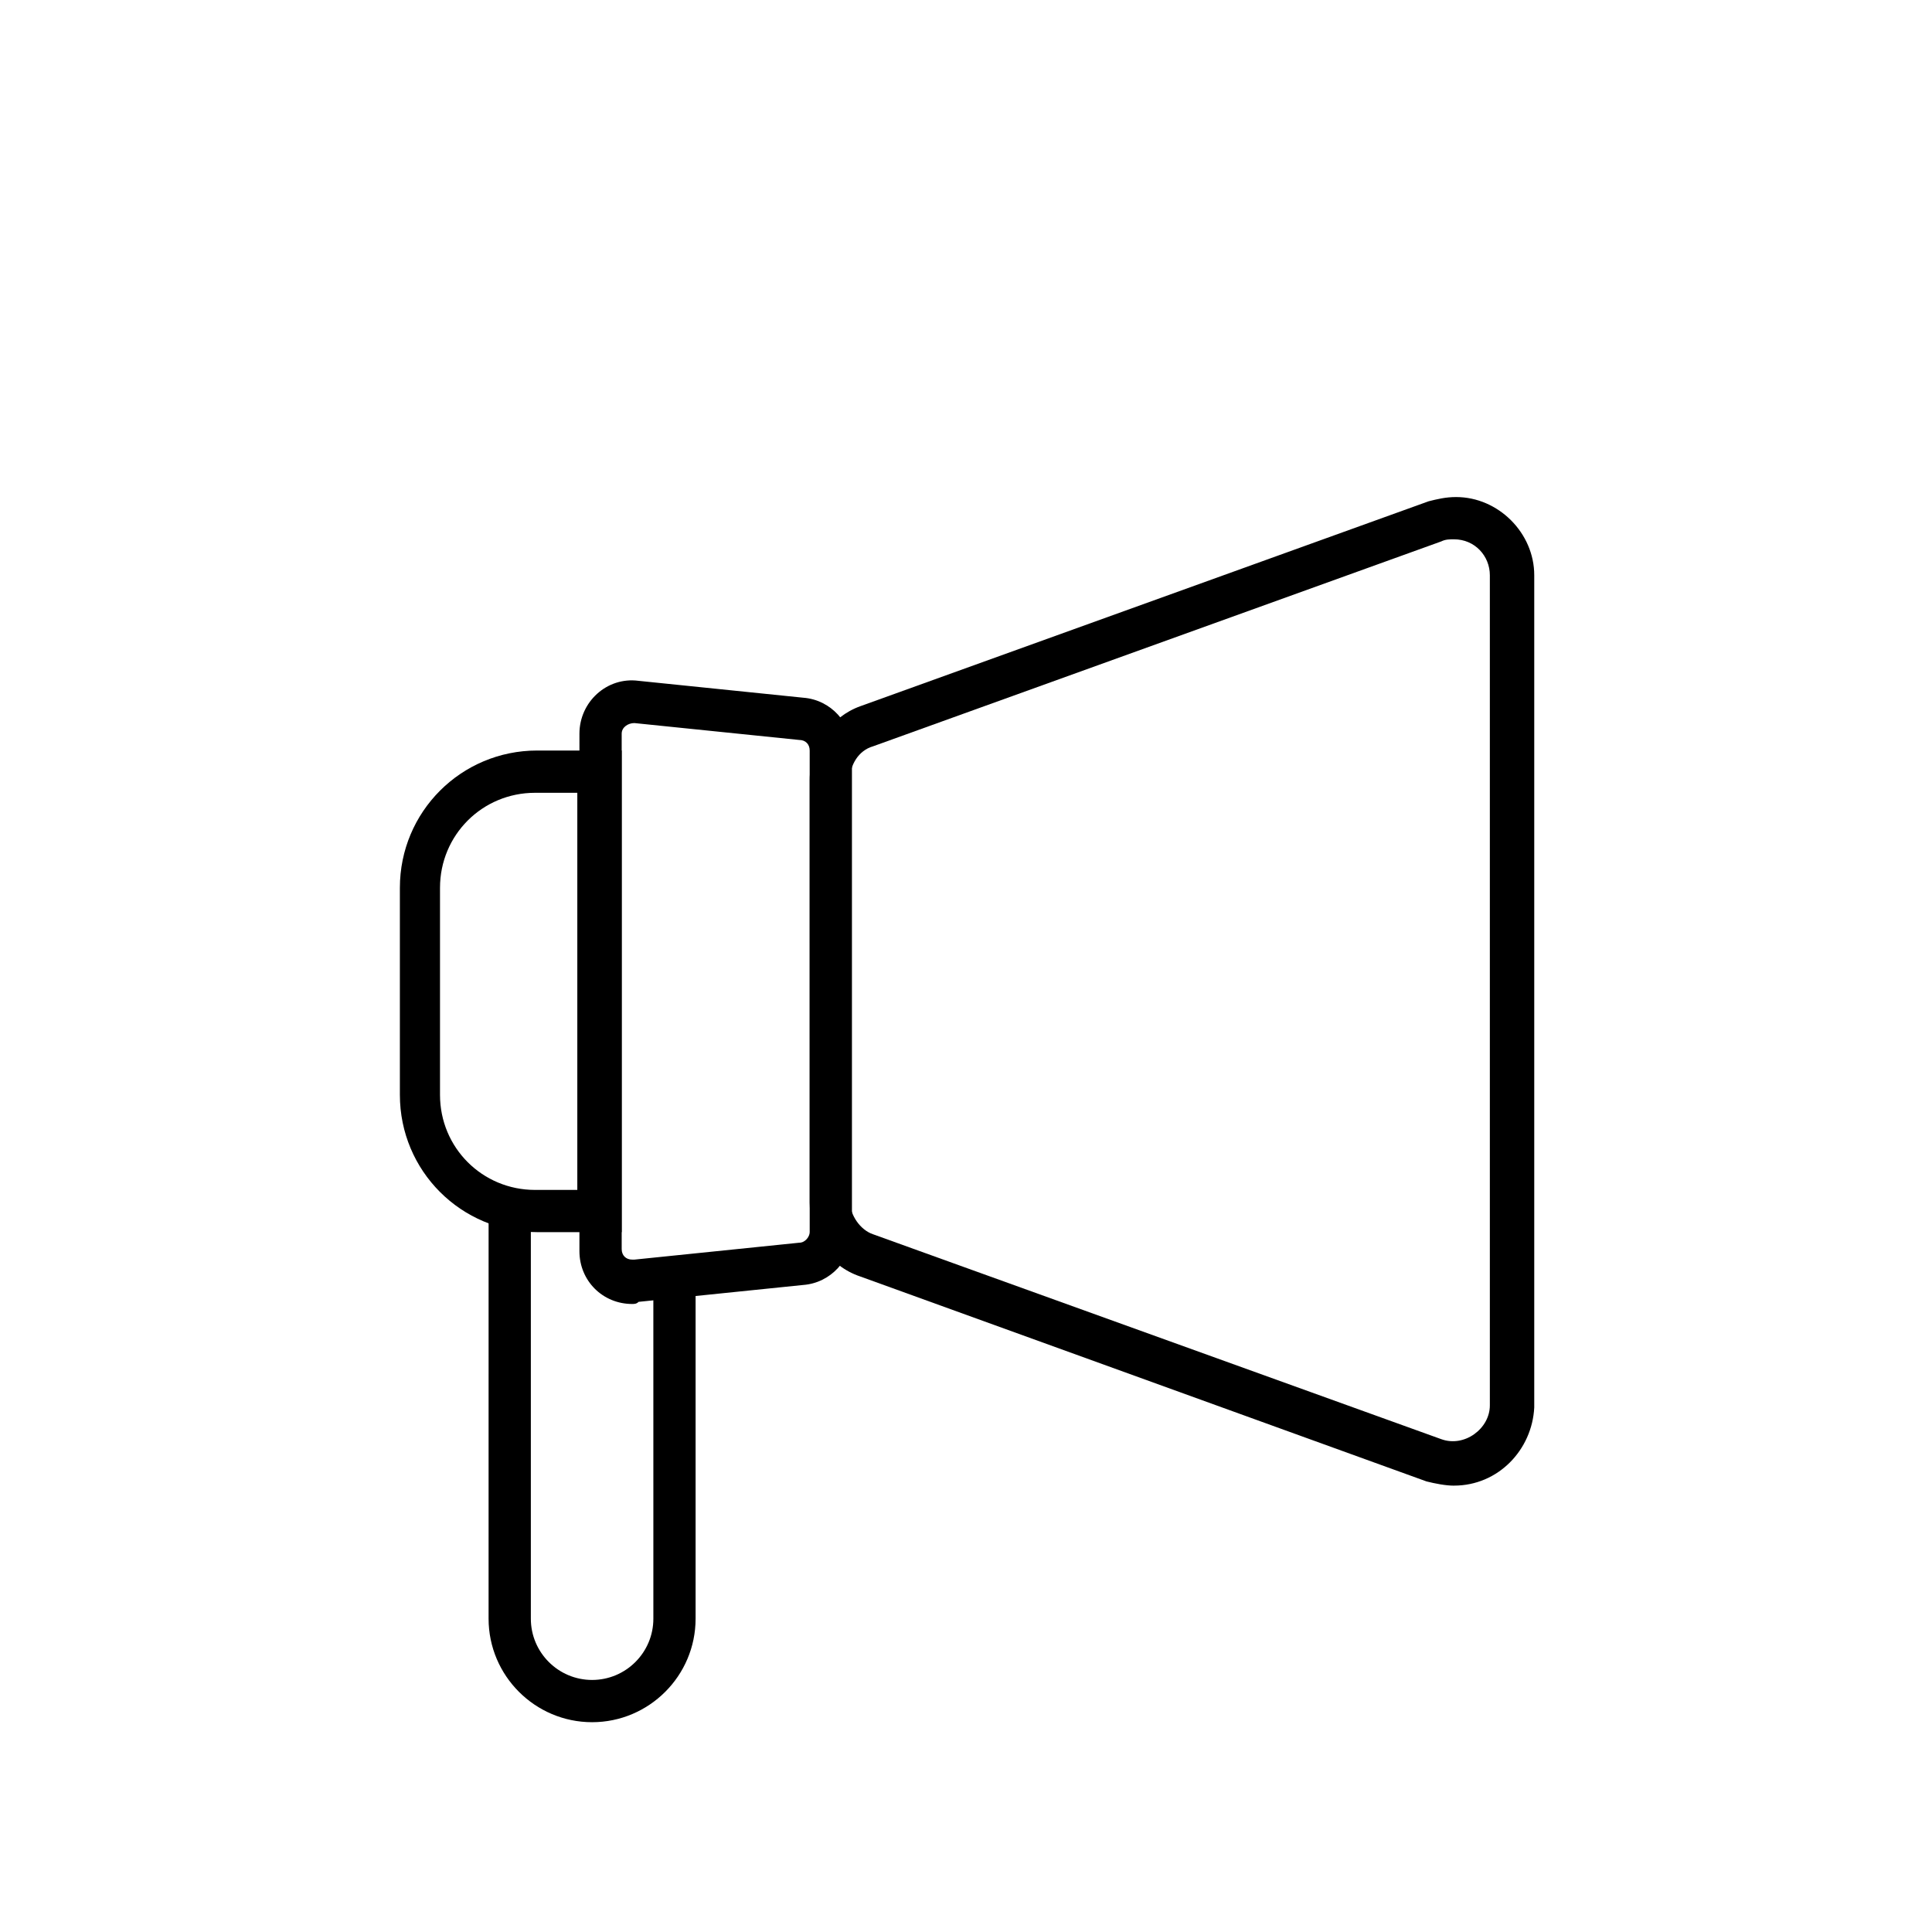 <?xml version="1.0" encoding="UTF-8"?>
<!-- Uploaded to: ICON Repo, www.svgrepo.com, Generator: ICON Repo Mixer Tools -->
<svg fill="#000000" width="800px" height="800px" version="1.1" viewBox="144 144 512 512" xmlns="http://www.w3.org/2000/svg">
 <g>
  <path d="m529.31 537.71c-2.238 0-5.039-0.559-7.277-1.121l-150.02-54.297c-8.398-2.801-13.434-10.637-13.434-19.594v-111.96c0-8.957 5.598-16.793 13.434-19.594l150.59-54.301c2.238-0.559 4.477-1.121 7.277-1.121 11.195 0 20.711 9.516 20.711 20.711v220.55c-0.559 11.203-9.516 20.719-21.273 20.719zm0-250.79c-1.121 0-2.238 0-3.359 0.559l-150.58 54.301c-3.918 1.121-6.156 5.039-6.156 8.957v111.4c0 3.918 2.801 7.836 6.156 8.957l150.58 54.301c6.156 2.238 12.875-2.801 12.875-8.957v-220c0-5.039-3.918-9.516-9.516-9.516z"/>
  <path d="m311.55 489.57c-7.836 0-13.996-6.156-13.996-13.996l0.004-137.15c0-8.398 7.277-15.113 15.676-13.996l43.664 4.477c7.277 0.559 12.875 6.719 12.875 13.996v127.63c0 7.277-5.598 13.434-12.875 13.996l-43.664 4.477c-0.562 0.562-1.121 0.562-1.684 0.562zm0.562-153.95c-1.68 0-3.359 1.121-3.359 2.801v136.59c0 1.68 1.121 2.801 2.801 2.801h0.559l43.664-4.477c1.68 0 2.801-1.68 2.801-2.801l-0.004-127.64c0-1.68-1.121-2.801-2.801-2.801z"/>
  <path d="m308.75 470.53h-22.391c-20.152 0-36.387-16.234-36.387-36.387v-54.859c0-20.152 16.234-36.387 36.387-36.387h22.391zm-22.953-116.43c-13.996 0-25.191 11.195-25.191 25.191v54.859c0 13.996 11.195 25.191 25.191 25.191h11.195v-105.24z"/>
  <path d="m300.91 600.4c-15.113 0-27.43-12.316-27.43-27.43l0.004-108.04h11.195v108.04c0 8.957 7.277 16.234 16.234 16.234s16.234-7.277 16.234-16.234l-0.004-90.125h11.195v90.125c0 15.113-12.312 27.43-27.43 27.43z"/>
 </g>
</svg>